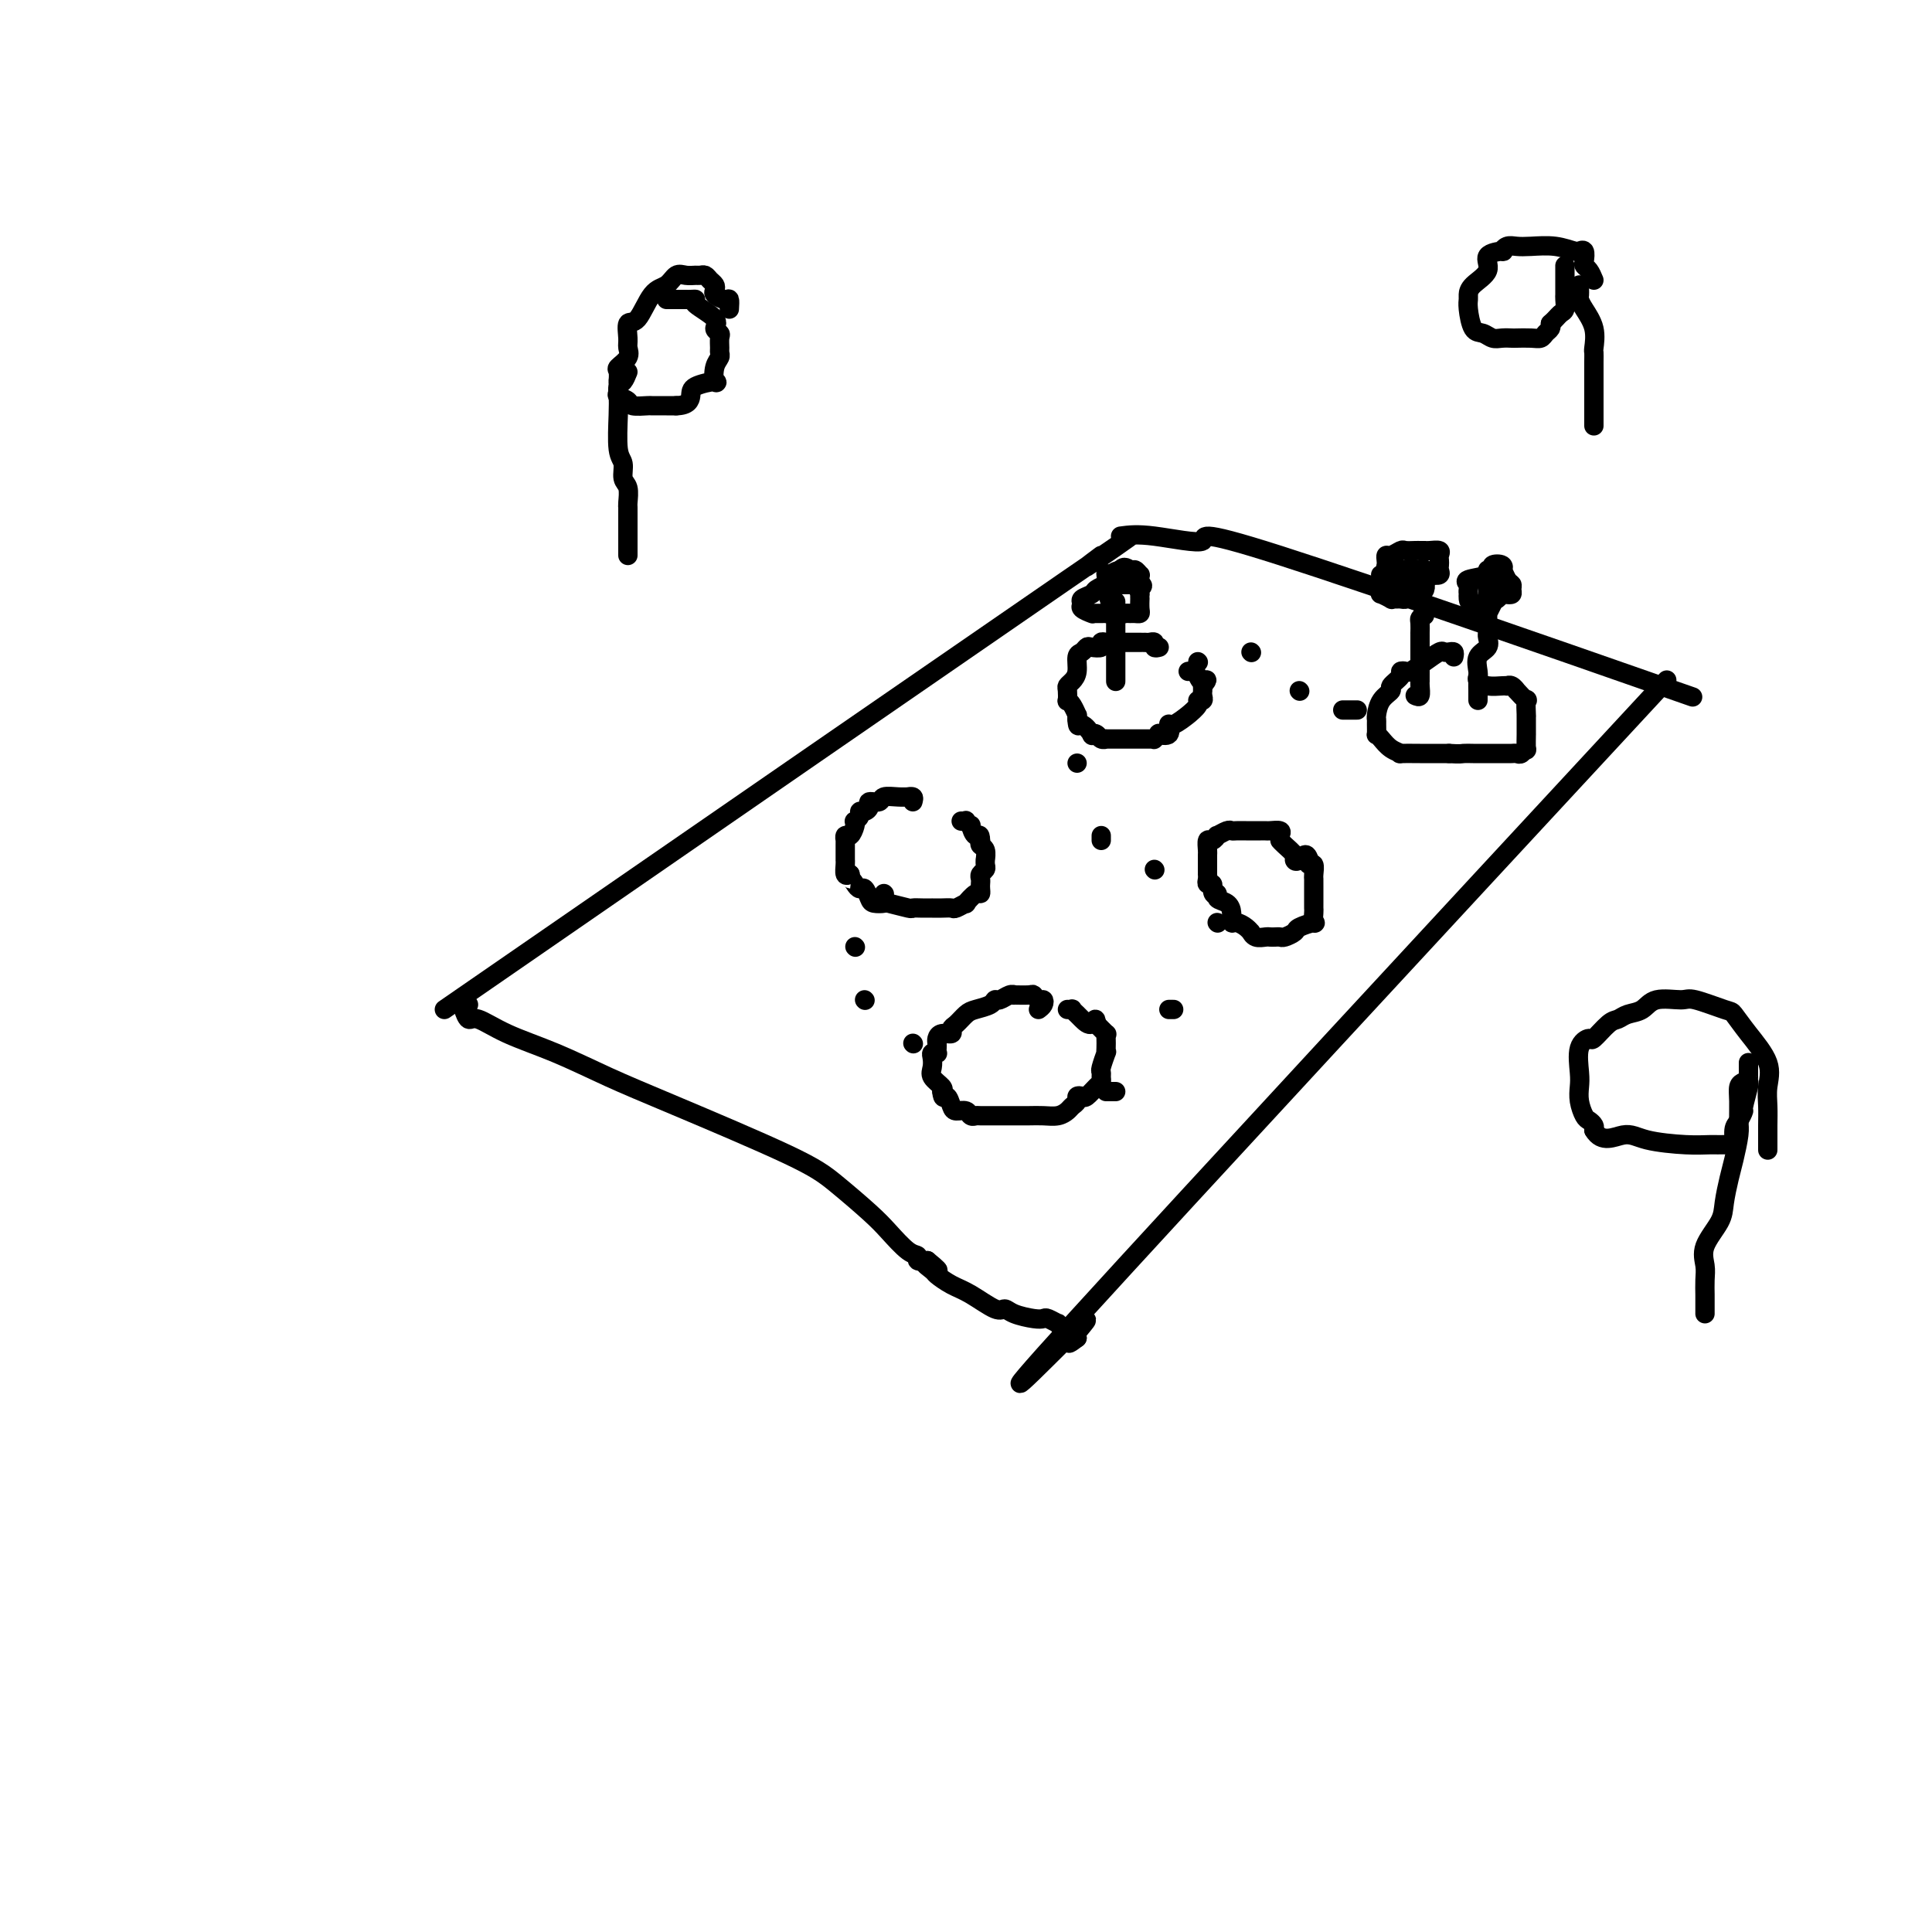 <svg viewBox='0 0 400 400' version='1.1' xmlns='http://www.w3.org/2000/svg' xmlns:xlink='http://www.w3.org/1999/xlink'><g fill='none' stroke='#000000' stroke-width='4' stroke-linecap='round' stroke-linejoin='round'><path d='M92,209c53.822,-37.156 107.644,-74.311 129,-89c21.356,-14.689 10.244,-6.911 6,-4c-4.244,2.911 -1.622,0.956 1,-1'/><path d='M97,208c-0.400,-0.048 -0.800,-0.095 -1,0c-0.200,0.095 -0.200,0.334 0,1c0.200,0.666 0.601,1.759 1,2c0.399,0.241 0.797,-0.370 2,0c1.203,0.370 3.213,1.722 6,3c2.787,1.278 6.353,2.482 10,4c3.647,1.518 7.375,3.351 11,5c3.625,1.649 7.147,3.115 14,6c6.853,2.885 17.036,7.190 23,10c5.964,2.810 7.707,4.125 10,6c2.293,1.875 5.135,4.310 7,6c1.865,1.690 2.754,2.635 4,4c1.246,1.365 2.849,3.149 4,4c1.151,0.851 1.848,0.767 2,1c0.152,0.233 -0.242,0.781 0,1c0.242,0.219 1.121,0.110 2,0'/><path d='M192,261c4.432,3.578 1.012,1.524 0,1c-1.012,-0.524 0.383,0.484 1,1c0.617,0.516 0.455,0.540 1,1c0.545,0.460 1.796,1.355 3,2c1.204,0.645 2.360,1.038 4,2c1.640,0.962 3.763,2.493 5,3c1.237,0.507 1.587,-0.009 2,0c0.413,0.009 0.889,0.542 2,1c1.111,0.458 2.857,0.840 4,1c1.143,0.160 1.682,0.100 2,0c0.318,-0.100 0.414,-0.238 1,0c0.586,0.238 1.662,0.851 2,1c0.338,0.149 -0.064,-0.167 0,0c0.064,0.167 0.592,0.815 1,1c0.408,0.185 0.697,-0.095 1,0c0.303,0.095 0.620,0.564 1,1c0.380,0.436 0.823,0.839 1,1c0.177,0.161 0.089,0.081 0,0'/><path d='M223,277c-1.254,0.955 -2.507,1.911 -1,0c1.507,-1.911 5.775,-6.687 0,-1c-5.775,5.687 -21.593,21.839 1,-3c22.593,-24.839 83.598,-90.668 108,-117c24.402,-26.332 12.201,-13.166 0,0'/><path d='M232,111c1.705,-0.230 3.410,-0.459 7,0c3.590,0.459 9.065,1.608 10,1c0.935,-0.608 -2.671,-2.971 16,3c18.671,5.971 59.620,20.278 76,26c16.380,5.722 8.190,2.861 0,0'/><path d='M215,209c0.400,-0.301 0.800,-0.603 1,-1c0.200,-0.397 0.200,-0.891 0,-1c-0.200,-0.109 -0.599,0.167 -1,0c-0.401,-0.167 -0.803,-0.778 -1,-1c-0.197,-0.222 -0.189,-0.056 -1,0c-0.811,0.056 -2.441,0.000 -3,0c-0.559,-0.000 -0.046,0.055 0,0c0.046,-0.055 -0.376,-0.222 -1,0c-0.624,0.222 -1.451,0.832 -2,1c-0.549,0.168 -0.819,-0.106 -1,0c-0.181,0.106 -0.273,0.591 -1,1c-0.727,0.409 -2.088,0.740 -3,1c-0.912,0.260 -1.375,0.447 -2,1c-0.625,0.553 -1.411,1.472 -2,2c-0.589,0.528 -0.981,0.666 -1,1c-0.019,0.334 0.335,0.863 0,1c-0.335,0.137 -1.358,-0.117 -2,0c-0.642,0.117 -0.903,0.606 -1,1c-0.097,0.394 -0.030,0.693 0,1c0.030,0.307 0.022,0.620 0,1c-0.022,0.380 -0.058,0.826 0,1c0.058,0.174 0.210,0.077 0,0c-0.210,-0.077 -0.781,-0.133 -1,0c-0.219,0.133 -0.086,0.456 0,1c0.086,0.544 0.126,1.311 0,2c-0.126,0.689 -0.419,1.301 0,2c0.419,0.699 1.548,1.485 2,2c0.452,0.515 0.226,0.757 0,1'/><path d='M195,226c0.174,1.979 0.610,0.926 1,1c0.390,0.074 0.735,1.274 1,2c0.265,0.726 0.449,0.979 1,1c0.551,0.021 1.467,-0.191 2,0c0.533,0.191 0.682,0.783 1,1c0.318,0.217 0.805,0.058 1,0c0.195,-0.058 0.100,-0.016 1,0c0.900,0.016 2.796,0.004 4,0c1.204,-0.004 1.715,-0.000 2,0c0.285,0.000 0.342,-0.003 1,0c0.658,0.003 1.916,0.012 3,0c1.084,-0.012 1.993,-0.044 3,0c1.007,0.044 2.111,0.166 3,0c0.889,-0.166 1.562,-0.619 2,-1c0.438,-0.381 0.641,-0.689 1,-1c0.359,-0.311 0.873,-0.626 1,-1c0.127,-0.374 -0.134,-0.807 0,-1c0.134,-0.193 0.663,-0.146 1,0c0.337,0.146 0.483,0.389 1,0c0.517,-0.389 1.405,-1.411 2,-2c0.595,-0.589 0.895,-0.744 1,-1c0.105,-0.256 0.014,-0.614 0,-1c-0.014,-0.386 0.049,-0.799 0,-1c-0.049,-0.201 -0.209,-0.190 0,-1c0.209,-0.810 0.788,-2.442 1,-3c0.212,-0.558 0.058,-0.043 0,0c-0.058,0.043 -0.021,-0.386 0,-1c0.021,-0.614 0.026,-1.412 0,-2c-0.026,-0.588 -0.084,-0.966 0,-1c0.084,-0.034 0.310,0.276 0,0c-0.310,-0.276 -1.155,-1.138 -2,-2'/><path d='M227,212c-0.123,-1.968 -0.429,-0.387 -1,0c-0.571,0.387 -1.406,-0.418 -2,-1c-0.594,-0.582 -0.948,-0.941 -1,-1c-0.052,-0.059 0.196,0.180 0,0c-0.196,-0.180 -0.836,-0.780 -1,-1c-0.164,-0.220 0.148,-0.059 0,0c-0.148,0.059 -0.757,0.017 -1,0c-0.243,-0.017 -0.122,-0.008 0,0'/><path d='M189,166c0.123,-0.423 0.246,-0.847 0,-1c-0.246,-0.153 -0.863,-0.037 -1,0c-0.137,0.037 0.204,-0.005 0,0c-0.204,0.005 -0.954,0.057 -2,0c-1.046,-0.057 -2.388,-0.221 -3,0c-0.612,0.221 -0.494,0.829 -1,1c-0.506,0.171 -1.637,-0.095 -2,0c-0.363,0.095 0.043,0.551 0,1c-0.043,0.449 -0.533,0.890 -1,1c-0.467,0.110 -0.909,-0.113 -1,0c-0.091,0.113 0.169,0.560 0,1c-0.169,0.440 -0.767,0.873 -1,1c-0.233,0.127 -0.101,-0.053 0,0c0.101,0.053 0.171,0.339 0,1c-0.171,0.661 -0.582,1.697 -1,2c-0.418,0.303 -0.844,-0.127 -1,0c-0.156,0.127 -0.042,0.812 0,1c0.042,0.188 0.011,-0.122 0,0c-0.011,0.122 -0.003,0.675 0,1c0.003,0.325 0.000,0.420 0,1c-0.000,0.580 0.003,1.644 0,2c-0.003,0.356 -0.011,0.003 0,0c0.011,-0.003 0.041,0.345 0,1c-0.041,0.655 -0.155,1.616 0,2c0.155,0.384 0.577,0.192 1,0'/><path d='M176,181c-0.357,2.195 -0.250,1.183 0,1c0.250,-0.183 0.643,0.462 1,1c0.357,0.538 0.678,0.967 1,1c0.322,0.033 0.647,-0.332 1,0c0.353,0.332 0.736,1.361 1,2c0.264,0.639 0.409,0.889 1,1c0.591,0.111 1.628,0.082 2,0c0.372,-0.082 0.079,-0.218 1,0c0.921,0.218 3.054,0.790 4,1c0.946,0.210 0.704,0.056 1,0c0.296,-0.056 1.130,-0.015 2,0c0.870,0.015 1.776,0.005 2,0c0.224,-0.005 -0.233,-0.006 0,0c0.233,0.006 1.157,0.018 2,0c0.843,-0.018 1.606,-0.065 2,0c0.394,0.065 0.421,0.243 1,0c0.579,-0.243 1.710,-0.905 2,-1c0.290,-0.095 -0.262,0.378 0,0c0.262,-0.378 1.338,-1.607 2,-2c0.662,-0.393 0.908,0.049 1,0c0.092,-0.049 0.028,-0.591 0,-1c-0.028,-0.409 -0.022,-0.687 0,-1c0.022,-0.313 0.058,-0.663 0,-1c-0.058,-0.337 -0.212,-0.663 0,-1c0.212,-0.337 0.790,-0.686 1,-1c0.210,-0.314 0.053,-0.595 0,-1c-0.053,-0.405 -0.000,-0.934 0,-1c0.000,-0.066 -0.051,0.333 0,0c0.051,-0.333 0.206,-1.397 0,-2c-0.206,-0.603 -0.773,-0.744 -1,-1c-0.227,-0.256 -0.113,-0.628 0,-1'/><path d='M203,174c-0.006,-1.802 -0.523,-0.809 -1,-1c-0.477,-0.191 -0.916,-1.568 -1,-2c-0.084,-0.432 0.188,0.080 0,0c-0.188,-0.080 -0.834,-0.753 -1,-1c-0.166,-0.247 0.148,-0.066 0,0c-0.148,0.066 -0.756,0.019 -1,0c-0.244,-0.019 -0.122,-0.009 0,0'/><path d='M265,173c0.203,-0.423 0.406,-0.845 0,-1c-0.406,-0.155 -1.421,-0.041 -2,0c-0.579,0.041 -0.722,0.011 -1,0c-0.278,-0.011 -0.691,-0.003 -1,0c-0.309,0.003 -0.515,-0.000 -1,0c-0.485,0.000 -1.248,0.004 -2,0c-0.752,-0.004 -1.493,-0.016 -2,0c-0.507,0.016 -0.780,0.061 -1,0c-0.220,-0.061 -0.388,-0.228 -1,0c-0.612,0.228 -1.666,0.853 -2,1c-0.334,0.147 0.054,-0.182 0,0c-0.054,0.182 -0.550,0.876 -1,1c-0.450,0.124 -0.853,-0.322 -1,0c-0.147,0.322 -0.040,1.413 0,2c0.040,0.587 0.011,0.669 0,1c-0.011,0.331 -0.003,0.911 0,1c0.003,0.089 0.001,-0.313 0,0c-0.001,0.313 -0.001,1.342 0,2c0.001,0.658 0.004,0.946 0,1c-0.004,0.054 -0.015,-0.125 0,0c0.015,0.125 0.057,0.556 0,1c-0.057,0.444 -0.211,0.903 0,1c0.211,0.097 0.788,-0.166 1,0c0.212,0.166 0.061,0.762 0,1c-0.061,0.238 -0.030,0.119 0,0'/><path d='M251,184c0.100,1.877 0.849,1.071 1,1c0.151,-0.071 -0.297,0.593 0,1c0.297,0.407 1.340,0.557 2,1c0.660,0.443 0.937,1.181 1,2c0.063,0.819 -0.089,1.721 0,2c0.089,0.279 0.418,-0.065 1,0c0.582,0.065 1.417,0.539 2,1c0.583,0.461 0.916,0.908 1,1c0.084,0.092 -0.080,-0.171 0,0c0.080,0.171 0.403,0.778 1,1c0.597,0.222 1.468,0.060 2,0c0.532,-0.060 0.724,-0.019 1,0c0.276,0.019 0.635,0.017 1,0c0.365,-0.017 0.736,-0.047 1,0c0.264,0.047 0.421,0.172 1,0c0.579,-0.172 1.581,-0.641 2,-1c0.419,-0.359 0.256,-0.607 1,-1c0.744,-0.393 2.396,-0.932 3,-1c0.604,-0.068 0.162,0.333 0,0c-0.162,-0.333 -0.043,-1.402 0,-2c0.043,-0.598 0.012,-0.724 0,-1c-0.012,-0.276 -0.003,-0.700 0,-1c0.003,-0.300 0.001,-0.476 0,-1c-0.001,-0.524 -0.001,-1.396 0,-2c0.001,-0.604 0.001,-0.940 0,-1c-0.001,-0.060 -0.004,0.156 0,0c0.004,-0.156 0.015,-0.686 0,-1c-0.015,-0.314 -0.056,-0.414 0,-1c0.056,-0.586 0.207,-1.658 0,-2c-0.207,-0.342 -0.774,0.045 -1,0c-0.226,-0.045 -0.113,-0.523 0,-1'/><path d='M271,178c-0.539,-2.020 -1.388,-0.569 -2,0c-0.612,0.569 -0.987,0.258 -1,0c-0.013,-0.258 0.336,-0.461 0,-1c-0.336,-0.539 -1.358,-1.412 -2,-2c-0.642,-0.588 -0.904,-0.889 -1,-1c-0.096,-0.111 -0.026,-0.030 0,0c0.026,0.030 0.007,0.009 0,0c-0.007,-0.009 -0.004,-0.004 0,0'/><path d='M240,134c-0.447,0.113 -0.895,0.226 -1,0c-0.105,-0.226 0.132,-0.793 0,-1c-0.132,-0.207 -0.633,-0.056 -1,0c-0.367,0.056 -0.599,0.015 -1,0c-0.401,-0.015 -0.972,-0.004 -1,0c-0.028,0.004 0.487,0.001 0,0c-0.487,-0.001 -1.977,-0.001 -3,0c-1.023,0.001 -1.579,0.004 -2,0c-0.421,-0.004 -0.708,-0.015 -1,0c-0.292,0.015 -0.589,0.056 -1,0c-0.411,-0.056 -0.936,-0.208 -1,0c-0.064,0.208 0.333,0.775 0,1c-0.333,0.225 -1.395,0.108 -2,0c-0.605,-0.108 -0.753,-0.208 -1,0c-0.247,0.208 -0.592,0.725 -1,1c-0.408,0.275 -0.880,0.310 -1,1c-0.120,0.690 0.112,2.035 0,3c-0.112,0.965 -0.567,1.551 -1,2c-0.433,0.449 -0.845,0.763 -1,1c-0.155,0.237 -0.052,0.397 0,1c0.052,0.603 0.052,1.649 0,2c-0.052,0.351 -0.158,0.006 0,0c0.158,-0.006 0.578,0.328 1,1c0.422,0.672 0.844,1.681 1,2c0.156,0.319 0.044,-0.052 0,0c-0.044,0.052 -0.022,0.526 0,1'/><path d='M223,149c0.102,2.117 0.356,0.911 1,1c0.644,0.089 1.679,1.474 2,2c0.321,0.526 -0.074,0.194 0,0c0.074,-0.194 0.615,-0.248 1,0c0.385,0.248 0.615,0.799 1,1c0.385,0.201 0.924,0.054 1,0c0.076,-0.054 -0.311,-0.014 0,0c0.311,0.014 1.319,0.004 2,0c0.681,-0.004 1.034,-0.001 2,0c0.966,0.001 2.545,0.001 3,0c0.455,-0.001 -0.213,-0.004 0,0c0.213,0.004 1.309,0.015 2,0c0.691,-0.015 0.977,-0.054 1,0c0.023,0.054 -0.218,0.203 0,0c0.218,-0.203 0.896,-0.756 1,-1c0.104,-0.244 -0.367,-0.178 0,0c0.367,0.178 1.573,0.468 2,0c0.427,-0.468 0.074,-1.693 0,-2c-0.074,-0.307 0.132,0.304 1,0c0.868,-0.304 2.400,-1.521 3,-2c0.600,-0.479 0.270,-0.219 0,0c-0.270,0.219 -0.479,0.396 0,0c0.479,-0.396 1.645,-1.364 2,-2c0.355,-0.636 -0.101,-0.940 0,-1c0.101,-0.060 0.759,0.125 1,0c0.241,-0.125 0.065,-0.559 0,-1c-0.065,-0.441 -0.017,-0.888 0,-1c0.017,-0.112 0.005,0.111 0,0c-0.005,-0.111 -0.002,-0.555 0,-1'/><path d='M249,142c1.596,-1.884 0.585,-1.093 0,-1c-0.585,0.093 -0.744,-0.511 -1,-1c-0.256,-0.489 -0.607,-0.862 -1,-1c-0.393,-0.138 -0.826,-0.039 -1,0c-0.174,0.039 -0.087,0.020 0,0'/><path d='M301,136c0.086,-0.419 0.172,-0.839 0,-1c-0.172,-0.161 -0.603,-0.064 -1,0c-0.397,0.064 -0.760,0.094 -1,0c-0.240,-0.094 -0.356,-0.313 -1,0c-0.644,0.313 -1.817,1.158 -3,2c-1.183,0.842 -2.378,1.683 -3,2c-0.622,0.317 -0.673,0.112 -1,0c-0.327,-0.112 -0.931,-0.130 -1,0c-0.069,0.130 0.398,0.410 0,1c-0.398,0.590 -1.662,1.492 -2,2c-0.338,0.508 0.249,0.621 0,1c-0.249,0.379 -1.335,1.023 -2,2c-0.665,0.977 -0.911,2.286 -1,3c-0.089,0.714 -0.021,0.834 0,1c0.021,0.166 -0.003,0.377 0,1c0.003,0.623 0.034,1.659 0,2c-0.034,0.341 -0.131,-0.014 0,0c0.131,0.014 0.492,0.396 1,1c0.508,0.604 1.165,1.430 2,2c0.835,0.570 1.848,0.885 2,1c0.152,0.115 -0.557,0.031 0,0c0.557,-0.031 2.381,-0.008 4,0c1.619,0.008 3.034,0.002 4,0c0.966,-0.002 1.483,-0.001 2,0'/><path d='M300,156c2.440,0.155 2.541,0.041 3,0c0.459,-0.041 1.275,-0.011 2,0c0.725,0.011 1.360,0.003 2,0c0.640,-0.003 1.285,-0.001 2,0c0.715,0.001 1.501,0.002 2,0c0.499,-0.002 0.712,-0.005 1,0c0.288,0.005 0.652,0.019 1,0c0.348,-0.019 0.682,-0.070 1,0c0.318,0.070 0.621,0.260 1,0c0.379,-0.260 0.834,-0.969 1,-1c0.166,-0.031 0.045,0.618 0,0c-0.045,-0.618 -0.012,-2.502 0,-3c0.012,-0.498 0.003,0.391 0,0c-0.003,-0.391 0.001,-2.060 0,-3c-0.001,-0.940 -0.008,-1.149 0,-1c0.008,0.149 0.031,0.658 0,0c-0.031,-0.658 -0.116,-2.481 0,-3c0.116,-0.519 0.434,0.267 0,0c-0.434,-0.267 -1.618,-1.588 -2,-2c-0.382,-0.412 0.040,0.086 0,0c-0.040,-0.086 -0.542,-0.754 -1,-1c-0.458,-0.246 -0.873,-0.069 -1,0c-0.127,0.069 0.032,0.029 0,0c-0.032,-0.029 -0.257,-0.046 -1,0c-0.743,0.046 -2.003,0.157 -3,0c-0.997,-0.157 -1.730,-0.581 -2,-1c-0.270,-0.419 -0.077,-0.834 0,-1c0.077,-0.166 0.039,-0.083 0,0'/><path d='M281,147c-0.733,0.000 -1.467,0.000 -2,0c-0.533,0.000 -0.867,0.000 -1,0c-0.133,0.000 -0.067,0.000 0,0'/><path d='M269,143c0.000,0.000 0.100,0.100 0.1,0.1'/><path d='M259,135c0.000,0.000 0.100,0.100 0.1,0.1'/><path d='M248,137c0.000,0.000 0.100,0.100 0.1,0.1'/><path d='M223,158c0.000,0.000 0.000,0.000 0,0c0.000,0.000 0.000,0.000 0,0'/><path d='M228,173c0.000,0.417 0.000,0.833 0,1c0.000,0.167 0.000,0.083 0,0'/><path d='M239,180c0.000,0.000 0.100,0.100 0.1,0.1'/><path d='M252,191c0.000,0.000 0.100,0.100 0.1,0.1'/><path d='M243,209c-0.417,0.000 -0.833,0.000 -1,0c-0.167,0.000 -0.083,0.000 0,0'/><path d='M231,226c-0.311,0.000 -0.622,0.000 -1,0c-0.378,0.000 -0.822,0.000 -1,0c-0.178,0.000 -0.089,0.000 0,0'/><path d='M189,216c0.000,0.000 0.100,0.100 0.1,0.1'/><path d='M179,207c0.000,0.000 0.100,0.100 0.1,0.1'/><path d='M177,196c0.000,0.000 0.100,0.100 0.1,0.1'/><path d='M183,185c0.000,0.000 0.100,0.100 0.1,0.1'/><path d='M293,144c0.423,0.194 0.845,0.389 1,0c0.155,-0.389 0.041,-1.361 0,-2c-0.041,-0.639 -0.011,-0.946 0,-1c0.011,-0.054 0.003,0.144 0,0c-0.003,-0.144 -0.001,-0.631 0,-2c0.001,-1.369 0.000,-3.619 0,-5c-0.000,-1.381 0.000,-1.894 0,-2c-0.000,-0.106 -0.001,0.193 0,0c0.001,-0.193 0.003,-0.878 0,-1c-0.003,-0.122 -0.011,0.318 0,0c0.011,-0.318 0.041,-1.393 0,-2c-0.041,-0.607 -0.155,-0.745 0,-1c0.155,-0.255 0.577,-0.628 1,-1'/><path d='M295,127c0.311,-2.644 0.089,-0.756 0,0c-0.089,0.756 -0.044,0.378 0,0'/><path d='M293,121c-0.303,0.340 -0.606,0.680 -1,1c-0.394,0.320 -0.881,0.621 -1,1c-0.119,0.379 0.128,0.835 0,1c-0.128,0.165 -0.630,0.040 -1,0c-0.370,-0.040 -0.607,0.004 -1,0c-0.393,-0.004 -0.943,-0.056 -1,0c-0.057,0.056 0.377,0.221 0,0c-0.377,-0.221 -1.565,-0.829 -2,-1c-0.435,-0.171 -0.117,0.095 0,0c0.117,-0.095 0.032,-0.551 0,-1c-0.032,-0.449 -0.010,-0.890 0,-1c0.010,-0.110 0.008,0.111 0,0c-0.008,-0.111 -0.023,-0.556 0,-1c0.023,-0.444 0.083,-0.889 0,-1c-0.083,-0.111 -0.309,0.111 0,0c0.309,-0.111 1.155,-0.556 2,-1'/><path d='M288,118c-0.048,-0.928 -0.168,-0.249 0,0c0.168,0.249 0.622,0.067 1,0c0.378,-0.067 0.678,-0.018 1,0c0.322,0.018 0.664,0.005 1,0c0.336,-0.005 0.664,-0.001 1,0c0.336,0.001 0.678,-0.001 1,0c0.322,0.001 0.622,0.005 1,0c0.378,-0.005 0.833,-0.017 1,0c0.167,0.017 0.045,0.065 0,0c-0.045,-0.065 -0.012,-0.242 0,0c0.012,0.242 0.004,0.905 0,1c-0.004,0.095 -0.004,-0.377 0,0c0.004,0.377 0.012,1.604 0,2c-0.012,0.396 -0.044,-0.037 0,0c0.044,0.037 0.166,0.546 0,1c-0.166,0.454 -0.618,0.854 -1,1c-0.382,0.146 -0.694,0.039 -1,0c-0.306,-0.039 -0.608,-0.011 -1,0c-0.392,0.011 -0.875,0.003 -1,0c-0.125,-0.003 0.107,-0.001 0,0c-0.107,0.001 -0.554,0.000 -1,0'/><path d='M290,123c-0.940,0.362 -0.792,0.266 -1,0c-0.208,-0.266 -0.774,-0.701 -1,-1c-0.226,-0.299 -0.113,-0.461 0,-1c0.113,-0.539 0.226,-1.455 0,-2c-0.226,-0.545 -0.791,-0.719 -1,-1c-0.209,-0.281 -0.063,-0.667 0,-1c0.063,-0.333 0.043,-0.611 0,-1c-0.043,-0.389 -0.110,-0.889 0,-1c0.110,-0.111 0.396,0.166 1,0c0.604,-0.166 1.525,-0.777 2,-1c0.475,-0.223 0.505,-0.060 1,0c0.495,0.060 1.455,0.016 2,0c0.545,-0.016 0.675,-0.005 1,0c0.325,0.005 0.843,0.004 1,0c0.157,-0.004 -0.049,-0.012 0,0c0.049,0.012 0.353,0.045 1,0c0.647,-0.045 1.637,-0.167 2,0c0.363,0.167 0.099,0.623 0,1c-0.099,0.377 -0.032,0.676 0,1c0.032,0.324 0.029,0.675 0,1c-0.029,0.325 -0.085,0.626 0,1c0.085,0.374 0.310,0.821 0,1c-0.310,0.179 -1.155,0.089 -2,0'/><path d='M296,119c-0.239,0.939 -0.837,0.788 -1,1c-0.163,0.212 0.110,0.789 0,1c-0.110,0.211 -0.603,0.057 -1,0c-0.397,-0.057 -0.699,-0.016 -1,0c-0.301,0.016 -0.603,0.006 -1,0c-0.397,-0.006 -0.891,-0.008 -1,0c-0.109,0.008 0.166,0.027 0,0c-0.166,-0.027 -0.774,-0.098 -1,0c-0.226,0.098 -0.071,0.366 0,0c0.071,-0.366 0.058,-1.366 0,-2c-0.058,-0.634 -0.160,-0.902 0,-1c0.160,-0.098 0.581,-0.026 1,0c0.419,0.026 0.834,0.008 1,0c0.166,-0.008 0.083,-0.004 0,0'/><path d='M306,145c-0.001,-0.359 -0.002,-0.719 0,-1c0.002,-0.281 0.008,-0.484 0,-1c-0.008,-0.516 -0.030,-1.346 0,-2c0.030,-0.654 0.113,-1.131 0,-2c-0.113,-0.869 -0.423,-2.130 0,-3c0.423,-0.870 1.577,-1.350 2,-2c0.423,-0.650 0.113,-1.470 0,-2c-0.113,-0.530 -0.030,-0.769 0,-1c0.030,-0.231 0.007,-0.452 0,-1c-0.007,-0.548 0.002,-1.422 0,-2c-0.002,-0.578 -0.014,-0.859 0,-1c0.014,-0.141 0.055,-0.141 0,0c-0.055,0.141 -0.207,0.423 0,0c0.207,-0.423 0.773,-1.549 1,-2c0.227,-0.451 0.113,-0.225 0,0'/><path d='M312,123c0.089,0.030 0.178,0.061 0,0c-0.178,-0.061 -0.623,-0.213 -1,0c-0.377,0.213 -0.687,0.793 -1,1c-0.313,0.207 -0.630,0.042 -1,0c-0.370,-0.042 -0.793,0.039 -1,0c-0.207,-0.039 -0.199,-0.196 0,0c0.199,0.196 0.589,0.747 0,1c-0.589,0.253 -2.158,0.208 -3,0c-0.842,-0.208 -0.957,-0.581 -1,-1c-0.043,-0.419 -0.016,-0.886 0,-1c0.016,-0.114 0.020,0.124 0,0c-0.020,-0.124 -0.063,-0.612 0,-1c0.063,-0.388 0.231,-0.677 0,-1c-0.231,-0.323 -0.863,-0.678 0,-1c0.863,-0.322 3.219,-0.609 4,-1c0.781,-0.391 -0.015,-0.885 0,-1c0.015,-0.115 0.840,0.150 1,0c0.160,-0.150 -0.347,-0.714 0,-1c0.347,-0.286 1.547,-0.293 2,0c0.453,0.293 0.161,0.887 0,1c-0.161,0.113 -0.189,-0.253 0,0c0.189,0.253 0.594,1.127 1,2'/><path d='M312,120c0.385,0.646 0.847,0.761 1,1c0.153,0.239 -0.004,0.604 0,1c0.004,0.396 0.169,0.824 0,1c-0.169,0.176 -0.672,0.099 -1,0c-0.328,-0.099 -0.480,-0.222 -1,0c-0.520,0.222 -1.407,0.787 -2,1c-0.593,0.213 -0.891,0.073 -1,0c-0.109,-0.073 -0.029,-0.080 0,0c0.029,0.080 0.007,0.247 0,0c-0.007,-0.247 0.001,-0.907 0,-1c-0.001,-0.093 -0.010,0.383 0,0c0.010,-0.383 0.040,-1.623 0,-2c-0.040,-0.377 -0.151,0.108 0,0c0.151,-0.108 0.562,-0.811 1,-1c0.438,-0.189 0.902,0.134 1,0c0.098,-0.134 -0.170,-0.727 0,-1c0.170,-0.273 0.776,-0.227 1,0c0.224,0.227 0.064,0.636 0,1c-0.064,0.364 -0.032,0.682 0,1'/><path d='M311,121c0.333,-0.500 0.167,-0.250 0,0'/><path d='M231,141c0.000,0.070 0.000,0.140 0,0c0.000,-0.140 0.000,-0.489 0,-1c0.000,-0.511 -0.000,-1.184 0,-2c0.000,-0.816 0.000,-1.777 0,-2c0.000,-0.223 0.000,0.291 0,0c0.000,-0.291 0.000,-1.387 0,-2c0.000,-0.613 0.000,-0.741 0,-1c0.000,-0.259 0.000,-0.647 0,-1c0.000,-0.353 -0.000,-0.672 0,-1c0.000,-0.328 0.000,-0.665 0,-1c-0.000,-0.335 0.000,-0.667 0,-1c0.000,-0.333 0.000,-0.667 0,-1c-0.000,-0.333 0.000,-0.667 0,-1c0.000,-0.333 0.000,-0.667 0,-1'/><path d='M231,126c0.000,-2.500 0.000,-1.250 0,0'/><path d='M231,126c-0.303,0.423 -0.606,0.845 -1,1c-0.394,0.155 -0.880,0.042 -1,0c-0.120,-0.042 0.125,-0.011 0,0c-0.125,0.011 -0.620,0.004 -1,0c-0.380,-0.004 -0.645,-0.004 -1,0c-0.355,0.004 -0.798,0.012 -1,0c-0.202,-0.012 -0.161,-0.045 0,0c0.161,0.045 0.443,0.167 0,0c-0.443,-0.167 -1.609,-0.622 -2,-1c-0.391,-0.378 -0.006,-0.679 0,-1c0.006,-0.321 -0.367,-0.660 0,-1c0.367,-0.340 1.474,-0.679 2,-1c0.526,-0.321 0.472,-0.622 1,-1c0.528,-0.378 1.637,-0.833 2,-1c0.363,-0.167 -0.019,-0.045 0,0c0.019,0.045 0.439,0.012 1,0c0.561,-0.012 1.264,-0.003 2,0c0.736,0.003 1.506,0.001 2,0c0.494,-0.001 0.713,-0.000 1,0c0.287,0.000 0.644,0.000 1,0'/><path d='M236,121c1.083,0.161 0.290,0.563 0,1c-0.290,0.437 -0.078,0.908 0,1c0.078,0.092 0.022,-0.196 0,0c-0.022,0.196 -0.009,0.876 0,1c0.009,0.124 0.014,-0.306 0,0c-0.014,0.306 -0.045,1.350 0,2c0.045,0.650 0.168,0.907 0,1c-0.168,0.093 -0.626,0.021 -1,0c-0.374,-0.021 -0.664,0.007 -1,0c-0.336,-0.007 -0.717,-0.049 -1,0c-0.283,0.049 -0.466,0.189 -1,0c-0.534,-0.189 -1.418,-0.706 -2,-2c-0.582,-1.294 -0.864,-3.366 -1,-4c-0.136,-0.634 -0.128,0.170 0,0c0.128,-0.170 0.374,-1.314 1,-2c0.626,-0.686 1.630,-0.916 2,-1c0.370,-0.084 0.106,-0.024 0,0c-0.106,0.024 -0.053,0.012 0,0'/><path d='M232,118c0.718,-1.066 1.513,-0.230 2,0c0.487,0.230 0.667,-0.145 1,0c0.333,0.145 0.818,0.809 1,1c0.182,0.191 0.060,-0.092 0,0c-0.060,0.092 -0.057,0.561 0,1c0.057,0.439 0.169,0.850 0,1c-0.169,0.150 -0.621,0.040 -1,0c-0.379,-0.040 -0.687,-0.011 -1,0c-0.313,0.011 -0.631,0.002 -1,0c-0.369,-0.002 -0.789,0.001 -1,0c-0.211,-0.001 -0.214,-0.008 0,0c0.214,0.008 0.646,0.030 0,0c-0.646,-0.030 -2.369,-0.113 -3,0c-0.631,0.113 -0.169,0.422 0,0c0.169,-0.422 0.046,-1.575 0,-2c-0.046,-0.425 -0.013,-0.121 0,0c0.013,0.121 0.007,0.061 0,0'/><path d='M151,64c0.053,-0.869 0.106,-1.739 0,-2c-0.106,-0.261 -0.371,0.085 -1,0c-0.629,-0.085 -1.621,-0.601 -2,-1c-0.379,-0.399 -0.143,-0.681 0,-1c0.143,-0.319 0.194,-0.674 0,-1c-0.194,-0.326 -0.632,-0.623 -1,-1c-0.368,-0.377 -0.665,-0.835 -1,-1c-0.335,-0.165 -0.708,-0.037 -1,0c-0.292,0.037 -0.504,-0.016 -1,0c-0.496,0.016 -1.277,0.100 -2,0c-0.723,-0.100 -1.389,-0.383 -2,0c-0.611,0.383 -1.169,1.433 -2,2c-0.831,0.567 -1.936,0.652 -3,2c-1.064,1.348 -2.087,3.961 -3,5c-0.913,1.039 -1.716,0.506 -2,1c-0.284,0.494 -0.048,2.015 0,3c0.048,0.985 -0.092,1.434 0,2c0.092,0.566 0.417,1.248 0,2c-0.417,0.752 -1.576,1.573 -2,2c-0.424,0.427 -0.113,0.461 0,1c0.113,0.539 0.028,1.583 0,2c-0.028,0.417 -0.000,0.205 0,0c0.000,-0.205 -0.027,-0.405 0,0c0.027,0.405 0.109,1.415 0,2c-0.109,0.585 -0.410,0.745 0,1c0.410,0.255 1.531,0.604 2,1c0.469,0.396 0.286,0.838 1,1c0.714,0.162 2.325,0.043 3,0c0.675,-0.043 0.412,-0.012 1,0c0.588,0.012 2.025,0.003 3,0c0.975,-0.003 1.487,-0.002 2,0'/><path d='M140,84c2.540,-0.041 2.890,-1.145 3,-2c0.110,-0.855 -0.019,-1.461 1,-2c1.019,-0.539 3.187,-1.009 4,-1c0.813,0.009 0.270,0.498 0,0c-0.270,-0.498 -0.269,-1.982 0,-3c0.269,-1.018 0.805,-1.568 1,-2c0.195,-0.432 0.047,-0.745 0,-1c-0.047,-0.255 0.006,-0.451 0,-1c-0.006,-0.549 -0.069,-1.450 0,-2c0.069,-0.550 0.272,-0.750 0,-1c-0.272,-0.250 -1.018,-0.550 -1,-1c0.018,-0.450 0.800,-1.049 0,-2c-0.800,-0.951 -3.183,-2.255 -4,-3c-0.817,-0.745 -0.069,-0.932 0,-1c0.069,-0.068 -0.541,-0.018 -1,0c-0.459,0.018 -0.768,0.005 -1,0c-0.232,-0.005 -0.388,-0.001 -1,0c-0.612,0.001 -1.679,0.000 -2,0c-0.321,-0.000 0.106,-0.000 0,0c-0.106,0.000 -0.745,0.000 -1,0c-0.255,-0.000 -0.128,-0.000 0,0'/><path d='M130,77c-0.310,0.774 -0.620,1.548 -1,2c-0.380,0.452 -0.830,0.581 -1,1c-0.170,0.419 -0.061,1.127 0,2c0.061,0.873 0.073,1.909 0,4c-0.073,2.091 -0.230,5.236 0,7c0.230,1.764 0.846,2.147 1,3c0.154,0.853 -0.155,2.175 0,3c0.155,0.825 0.774,1.152 1,2c0.226,0.848 0.061,2.219 0,3c-0.061,0.781 -0.016,0.974 0,1c0.016,0.026 0.004,-0.116 0,0c-0.004,0.116 -0.001,0.490 0,1c0.001,0.510 0.000,1.156 0,2c-0.000,0.844 -0.000,1.886 0,2c0.000,0.114 0.000,-0.702 0,0c-0.000,0.702 -0.000,2.920 0,4c0.000,1.080 0.000,1.023 0,1c-0.000,-0.023 -0.000,-0.011 0,0'/><path d='M330,58c-0.312,-0.746 -0.623,-1.492 -1,-2c-0.377,-0.508 -0.819,-0.777 -1,-1c-0.181,-0.223 -0.102,-0.398 0,-1c0.102,-0.602 0.227,-1.629 0,-2c-0.227,-0.371 -0.805,-0.085 -1,0c-0.195,0.085 -0.005,-0.029 0,0c0.005,0.029 -0.173,0.203 -1,0c-0.827,-0.203 -2.303,-0.783 -4,-1c-1.697,-0.217 -3.614,-0.073 -5,0c-1.386,0.073 -2.240,0.073 -3,0c-0.760,-0.073 -1.427,-0.221 -2,0c-0.573,0.221 -1.054,0.811 -1,1c0.054,0.189 0.641,-0.023 0,0c-0.641,0.023 -2.511,0.282 -3,1c-0.489,0.718 0.404,1.895 0,3c-0.404,1.105 -2.106,2.139 -3,3c-0.894,0.861 -0.980,1.550 -1,2c-0.020,0.450 0.025,0.660 0,1c-0.025,0.340 -0.120,0.809 0,2c0.120,1.191 0.456,3.104 1,4c0.544,0.896 1.296,0.776 2,1c0.704,0.224 1.361,0.792 2,1c0.639,0.208 1.260,0.057 2,0c0.740,-0.057 1.598,-0.018 2,0c0.402,0.018 0.346,0.016 1,0c0.654,-0.016 2.018,-0.046 3,0c0.982,0.046 1.583,0.167 2,0c0.417,-0.167 0.651,-0.622 1,-1c0.349,-0.378 0.814,-0.679 1,-1c0.186,-0.321 0.093,-0.660 0,-1'/><path d='M321,67c1.011,-0.886 1.539,-1.599 2,-2c0.461,-0.401 0.856,-0.488 1,-1c0.144,-0.512 0.039,-1.450 0,-2c-0.039,-0.550 -0.010,-0.712 0,-1c0.010,-0.288 0.003,-0.703 0,-1c-0.003,-0.297 -0.001,-0.476 0,-1c0.001,-0.524 0.000,-1.395 0,-2c-0.000,-0.605 -0.000,-0.946 0,-1c0.000,-0.054 0.000,0.178 0,0c-0.000,-0.178 -0.000,-0.765 0,-1c0.000,-0.235 0.000,-0.117 0,0'/><path d='M327,59c-0.004,0.330 -0.008,0.660 0,1c0.008,0.340 0.026,0.690 0,1c-0.026,0.310 -0.098,0.579 0,1c0.098,0.421 0.366,0.993 1,2c0.634,1.007 1.634,2.450 2,4c0.366,1.550 0.098,3.206 0,4c-0.098,0.794 -0.026,0.727 0,1c0.026,0.273 0.007,0.888 0,2c-0.007,1.112 -0.002,2.722 0,4c0.002,1.278 0.001,2.224 0,3c-0.001,0.776 -0.000,1.383 0,2c0.000,0.617 0.000,1.243 0,2c-0.000,0.757 -0.000,1.645 0,2c0.000,0.355 0.000,0.178 0,0'/><path d='M366,238c0.000,0.100 0.000,0.201 0,0c-0.000,-0.201 -0.001,-0.702 0,-1c0.001,-0.298 0.004,-0.391 0,-1c-0.004,-0.609 -0.013,-1.733 0,-3c0.013,-1.267 0.049,-2.676 0,-4c-0.049,-1.324 -0.183,-2.563 0,-4c0.183,-1.437 0.683,-3.072 0,-5c-0.683,-1.928 -2.550,-4.148 -4,-6c-1.450,-1.852 -2.482,-3.335 -3,-4c-0.518,-0.665 -0.522,-0.511 -2,-1c-1.478,-0.489 -4.430,-1.620 -6,-2c-1.570,-0.380 -1.758,-0.007 -3,0c-1.242,0.007 -3.539,-0.351 -5,0c-1.461,0.351 -2.087,1.412 -3,2c-0.913,0.588 -2.113,0.703 -3,1c-0.887,0.297 -1.461,0.776 -2,1c-0.539,0.224 -1.045,0.192 -2,1c-0.955,0.808 -2.361,2.456 -3,3c-0.639,0.544 -0.512,-0.018 -1,0c-0.488,0.018 -1.592,0.614 -2,2c-0.408,1.386 -0.121,3.562 0,5c0.121,1.438 0.075,2.140 0,3c-0.075,0.860 -0.177,1.880 0,3c0.177,1.120 0.635,2.342 1,3c0.365,0.658 0.637,0.754 1,1c0.363,0.246 0.818,0.642 1,1c0.182,0.358 0.091,0.679 0,1'/><path d='M330,234c1.631,2.812 4.209,1.342 6,1c1.791,-0.342 2.794,0.444 5,1c2.206,0.556 5.614,0.884 8,1c2.386,0.116 3.749,0.021 5,0c1.251,-0.021 2.391,0.031 3,0c0.609,-0.031 0.689,-0.145 1,0c0.311,0.145 0.853,0.550 1,0c0.147,-0.550 -0.100,-2.057 0,-3c0.100,-0.943 0.549,-1.324 1,-2c0.451,-0.676 0.906,-1.647 1,-2c0.094,-0.353 -0.171,-0.087 0,-1c0.171,-0.913 0.778,-3.005 1,-4c0.222,-0.995 0.060,-0.894 0,-1c-0.060,-0.106 -0.016,-0.420 0,-1c0.016,-0.580 0.004,-1.425 0,-2c-0.004,-0.575 -0.001,-0.878 0,-1c0.001,-0.122 0.001,-0.061 0,0'/><path d='M361,224c-0.424,0.189 -0.849,0.378 -1,1c-0.151,0.622 -0.029,1.676 0,3c0.029,1.324 -0.034,2.917 0,4c0.034,1.083 0.166,1.656 0,3c-0.166,1.344 -0.630,3.458 -1,5c-0.370,1.542 -0.645,2.513 -1,4c-0.355,1.487 -0.789,3.489 -1,5c-0.211,1.511 -0.200,2.531 -1,4c-0.800,1.469 -2.410,3.388 -3,5c-0.590,1.612 -0.158,2.918 0,4c0.158,1.082 0.042,1.939 0,3c-0.042,1.061 -0.011,2.327 0,3c0.011,0.673 0.003,0.755 0,1c-0.003,0.245 -0.001,0.653 0,1c0.001,0.347 0.000,0.632 0,1c-0.000,0.368 -0.000,0.819 0,1c0.000,0.181 0.000,0.090 0,0'/></g>
</svg>
